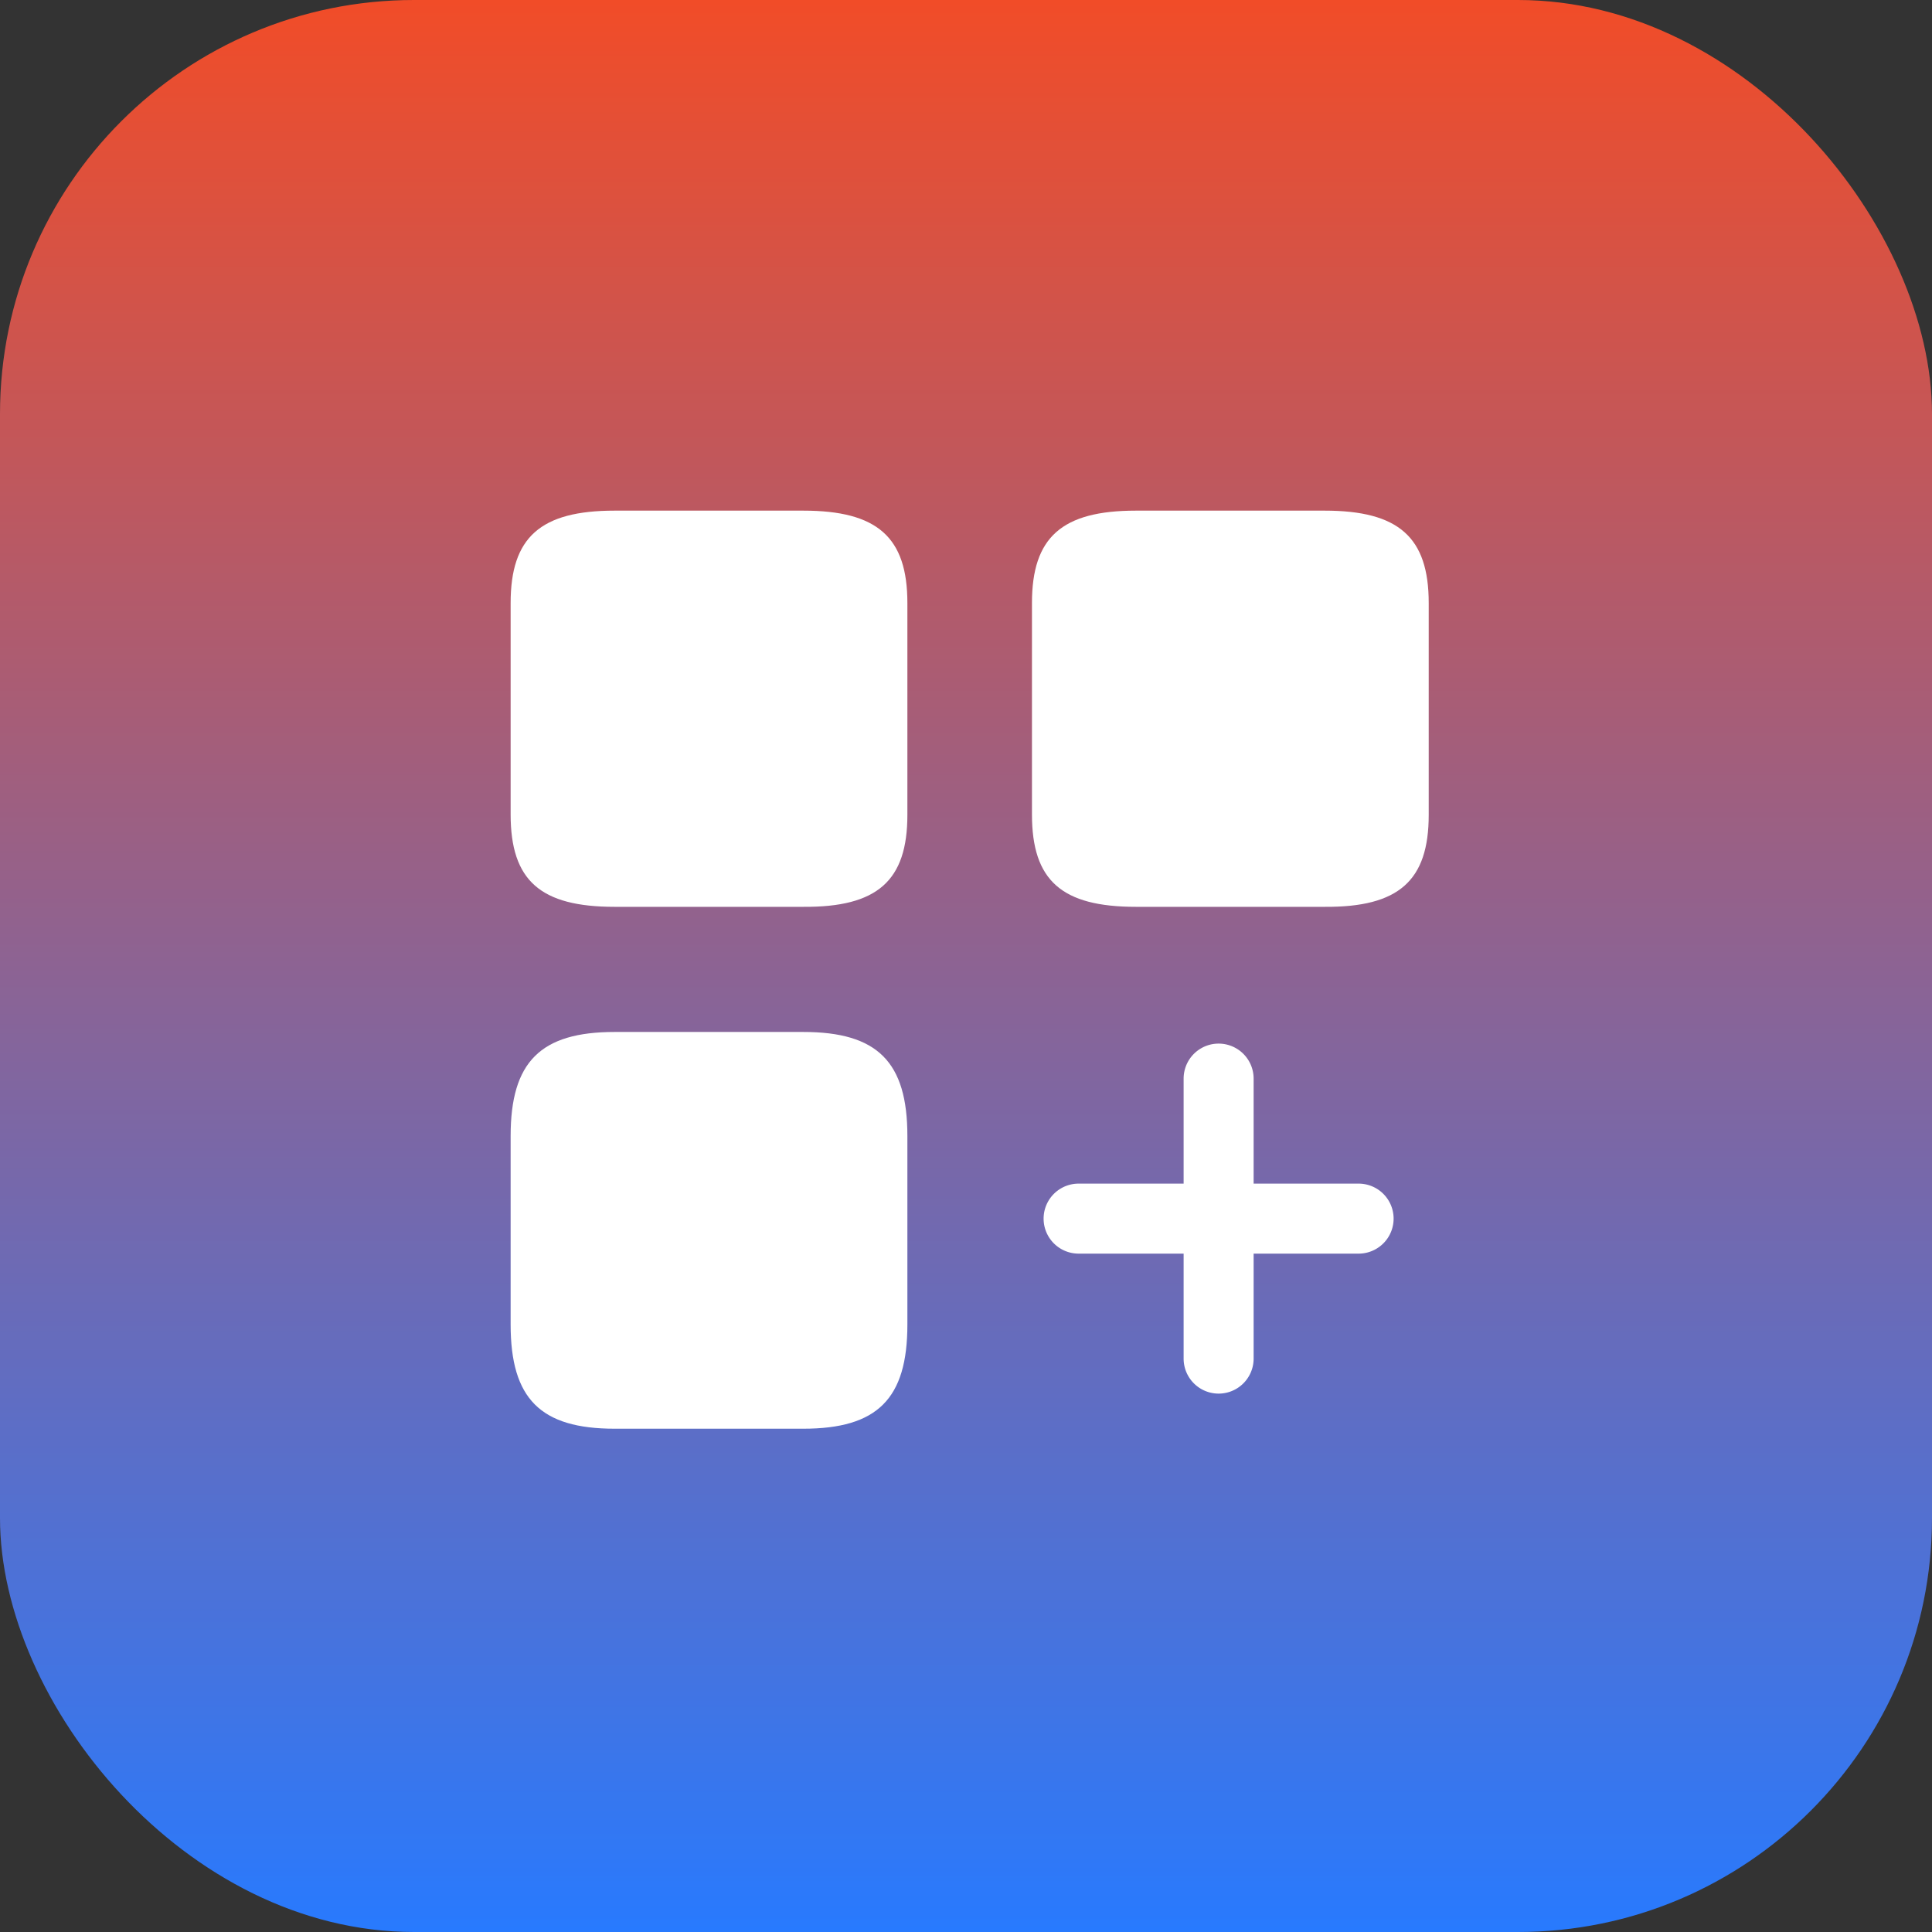 <svg xmlns="http://www.w3.org/2000/svg" xmlns:xlink="http://www.w3.org/1999/xlink" width="56" height="56" viewBox="0 0 56 56"><rect x="0" y="0" width="56" height="56" fill="#333333" stroke="none"/><defs><linearGradient id="linear-gradient" x1="0.5" x2="0.5" y2="1" gradientUnits="objectBoundingBox"><stop offset="0" stop-color="#f24c27"></stop><stop offset="1" stop-color="#277aff"></stop></linearGradient></defs><g id="Group_2932" data-name="Group 2932" transform="translate(-932 -2267)"><rect id="Rectangle_1824" data-name="Rectangle 1824" width="56" height="56" rx="12" transform="translate(932 2267)" fill="url(#linear-gradient)"></rect><g id="vuesax_bold_element-plus" data-name="vuesax/bold/element-plus" transform="translate(944.096 2279.096)"><g id="element-plus" transform="translate(0 0)"><path id="Vector" d="M9.13,4.058H6.087V1.014a1.014,1.014,0,0,0-2.029,0V4.058H1.014a1.014,1.014,0,0,0,0,2.029H4.058V9.13a1.014,1.014,0,0,0,2.029,0V6.087H9.13a1.014,1.014,0,0,0,0-2.029Z" transform="translate(18.154 18.154)" fill="#fff"></path><path id="Vector-2" data-name="Vector" d="M11.5,8.819V2.678C11.5.771,10.632,0,8.481,0H3.016C.866,0,0,.771,0,2.678V8.806c0,1.921.866,2.678,3.016,2.678H8.481C10.632,11.5,11.5,10.727,11.5,8.819Z" transform="translate(17.816 2.705)" fill="#fff"></path><path id="Vector-3" data-name="Vector" d="M11.5,8.819V2.678C11.5.771,10.632,0,8.481,0H3.016C.866,0,0,.771,0,2.678V8.806c0,1.921.866,2.678,3.016,2.678H8.481C10.632,11.5,11.5,10.727,11.5,8.819Z" transform="translate(2.705 2.705)" fill="#fff"></path><path id="Vector-4" data-name="Vector" d="M11.5,8.481V3.016C11.5.866,10.632,0,8.481,0H3.016C.866,0,0,.866,0,3.016V8.481C0,10.632.866,11.5,3.016,11.5H8.481C10.632,11.5,11.5,10.632,11.5,8.481Z" transform="translate(2.705 17.816)" fill="#fff"></path><path id="Vector-5" data-name="Vector" d="M0,0H32.019V32.019H0Z" transform="translate(32.019 32.019) rotate(180)" fill="none" opacity="0"></path></g></g></g></svg>